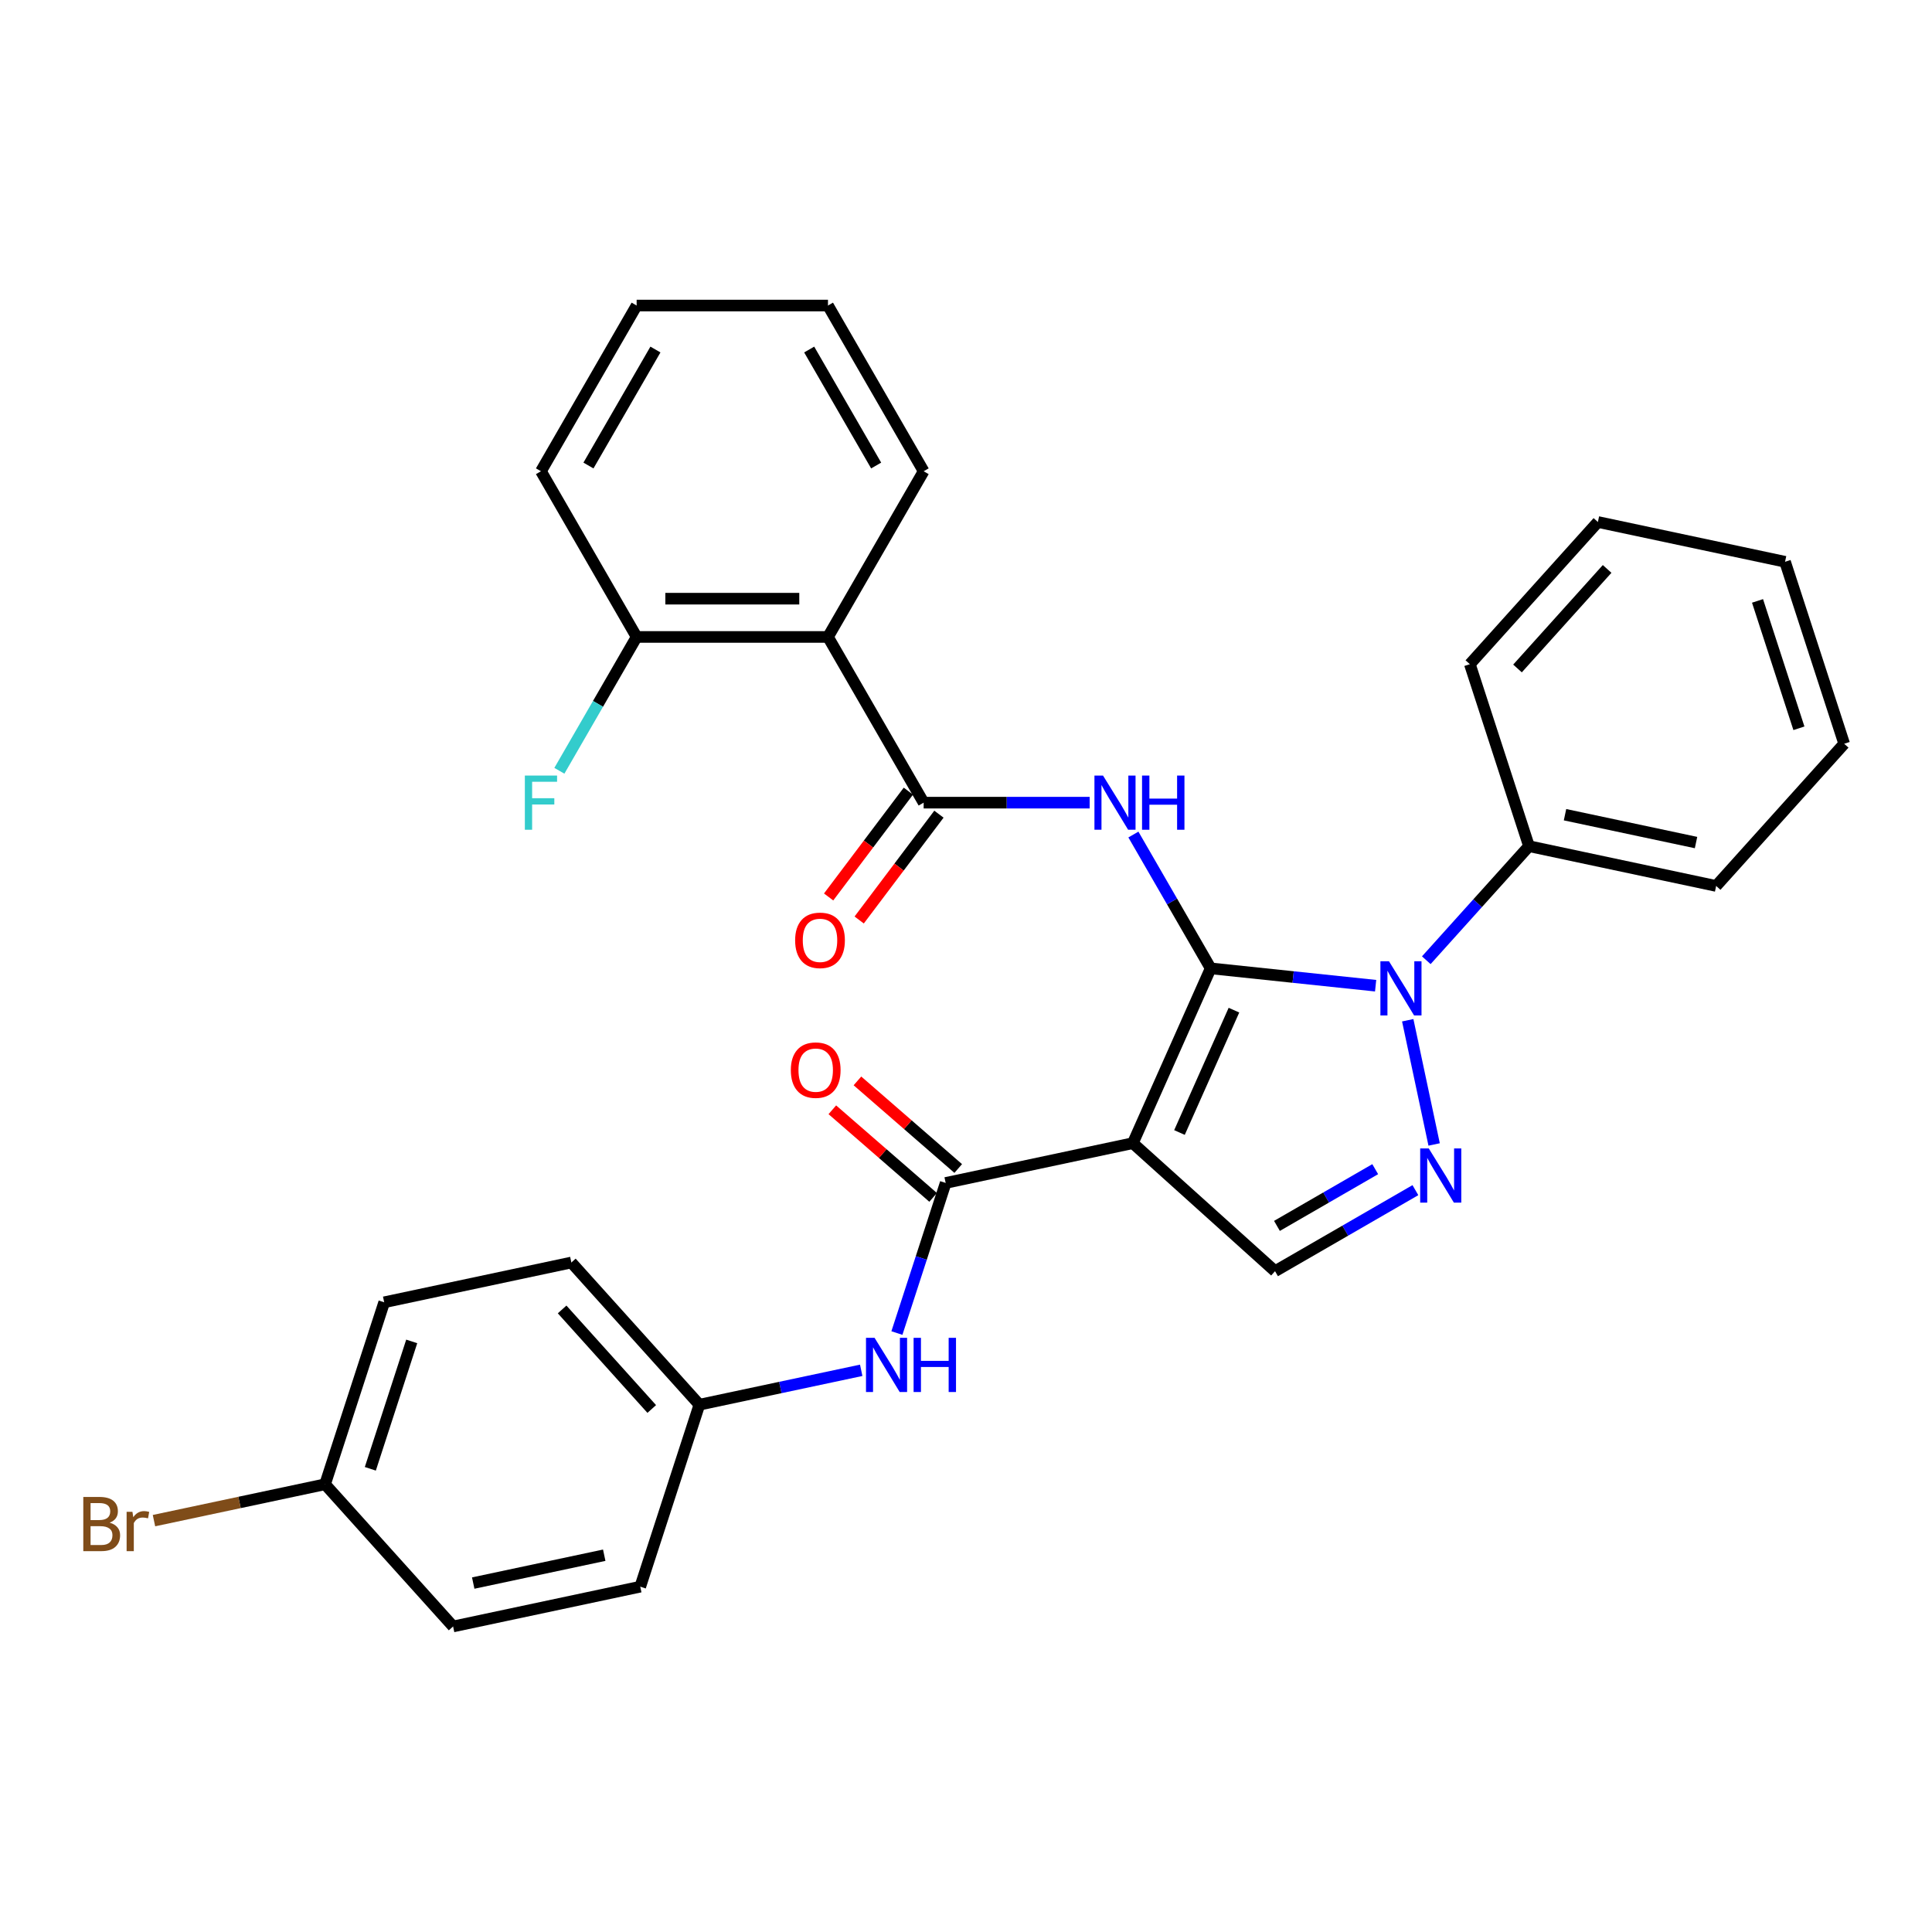 <?xml version='1.0' encoding='iso-8859-1'?>
<svg version='1.1' baseProfile='full'
              xmlns='http://www.w3.org/2000/svg'
                      xmlns:rdkit='http://www.rdkit.org/xml'
                      xmlns:xlink='http://www.w3.org/1999/xlink'
                  xml:space='preserve'
width='1000px' height='1000px' viewBox='0 0 1000 1000'>
<!-- END OF HEADER -->
<rect style='opacity:1.0;fill:#FFFFFF;stroke:none' width='1000' height='1000' x='0' y='0'> </rect>
<path class='bond-0' d='M 626.637,501.224 L 586.354,591.699' style='fill:none;fill-rule:evenodd;stroke:#000000;stroke-width:6px;stroke-linecap:butt;stroke-linejoin:miter;stroke-opacity:1' />
<path class='bond-0' d='M 638.689,522.851 L 610.492,586.185' style='fill:none;fill-rule:evenodd;stroke:#000000;stroke-width:6px;stroke-linecap:butt;stroke-linejoin:miter;stroke-opacity:1' />
<path class='bond-1' d='M 626.637,501.224 L 669.328,505.711' style='fill:none;fill-rule:evenodd;stroke:#000000;stroke-width:6px;stroke-linecap:butt;stroke-linejoin:miter;stroke-opacity:1' />
<path class='bond-1' d='M 669.328,505.711 L 712.02,510.198' style='fill:none;fill-rule:evenodd;stroke:#0000FF;stroke-width:6px;stroke-linecap:butt;stroke-linejoin:miter;stroke-opacity:1' />
<path class='bond-2' d='M 626.637,501.224 L 606.64,466.589' style='fill:none;fill-rule:evenodd;stroke:#000000;stroke-width:6px;stroke-linecap:butt;stroke-linejoin:miter;stroke-opacity:1' />
<path class='bond-2' d='M 606.64,466.589 L 586.644,431.954' style='fill:none;fill-rule:evenodd;stroke:#0000FF;stroke-width:6px;stroke-linecap:butt;stroke-linejoin:miter;stroke-opacity:1' />
<path class='bond-5' d='M 586.354,591.699 L 489.48,612.291' style='fill:none;fill-rule:evenodd;stroke:#000000;stroke-width:6px;stroke-linecap:butt;stroke-linejoin:miter;stroke-opacity:1' />
<path class='bond-6' d='M 586.354,591.699 L 659.954,657.969' style='fill:none;fill-rule:evenodd;stroke:#000000;stroke-width:6px;stroke-linecap:butt;stroke-linejoin:miter;stroke-opacity:1' />
<path class='bond-3' d='M 728.639,528.076 L 742.306,592.372' style='fill:none;fill-rule:evenodd;stroke:#0000FF;stroke-width:6px;stroke-linecap:butt;stroke-linejoin:miter;stroke-opacity:1' />
<path class='bond-9' d='M 738.245,497.013 L 764.823,467.494' style='fill:none;fill-rule:evenodd;stroke:#0000FF;stroke-width:6px;stroke-linecap:butt;stroke-linejoin:miter;stroke-opacity:1' />
<path class='bond-9' d='M 764.823,467.494 L 791.402,437.976' style='fill:none;fill-rule:evenodd;stroke:#000000;stroke-width:6px;stroke-linecap:butt;stroke-linejoin:miter;stroke-opacity:1' />
<path class='bond-4' d='M 564.005,415.454 L 521.042,415.454' style='fill:none;fill-rule:evenodd;stroke:#0000FF;stroke-width:6px;stroke-linecap:butt;stroke-linejoin:miter;stroke-opacity:1' />
<path class='bond-4' d='M 521.042,415.454 L 478.079,415.454' style='fill:none;fill-rule:evenodd;stroke:#000000;stroke-width:6px;stroke-linecap:butt;stroke-linejoin:miter;stroke-opacity:1' />
<path class='bond-30' d='M 732.611,616.02 L 696.282,636.995' style='fill:none;fill-rule:evenodd;stroke:#0000FF;stroke-width:6px;stroke-linecap:butt;stroke-linejoin:miter;stroke-opacity:1' />
<path class='bond-30' d='M 696.282,636.995 L 659.954,657.969' style='fill:none;fill-rule:evenodd;stroke:#000000;stroke-width:6px;stroke-linecap:butt;stroke-linejoin:miter;stroke-opacity:1' />
<path class='bond-30' d='M 711.809,605.159 L 686.379,619.841' style='fill:none;fill-rule:evenodd;stroke:#0000FF;stroke-width:6px;stroke-linecap:butt;stroke-linejoin:miter;stroke-opacity:1' />
<path class='bond-30' d='M 686.379,619.841 L 660.949,634.523' style='fill:none;fill-rule:evenodd;stroke:#000000;stroke-width:6px;stroke-linecap:butt;stroke-linejoin:miter;stroke-opacity:1' />
<path class='bond-7' d='M 478.079,415.454 L 428.56,329.684' style='fill:none;fill-rule:evenodd;stroke:#000000;stroke-width:6px;stroke-linecap:butt;stroke-linejoin:miter;stroke-opacity:1' />
<path class='bond-11' d='M 470.17,409.493 L 449.531,436.88' style='fill:none;fill-rule:evenodd;stroke:#000000;stroke-width:6px;stroke-linecap:butt;stroke-linejoin:miter;stroke-opacity:1' />
<path class='bond-11' d='M 449.531,436.88 L 428.893,464.267' style='fill:none;fill-rule:evenodd;stroke:#FF0000;stroke-width:6px;stroke-linecap:butt;stroke-linejoin:miter;stroke-opacity:1' />
<path class='bond-11' d='M 485.989,421.414 L 465.35,448.801' style='fill:none;fill-rule:evenodd;stroke:#000000;stroke-width:6px;stroke-linecap:butt;stroke-linejoin:miter;stroke-opacity:1' />
<path class='bond-11' d='M 465.35,448.801 L 444.711,476.188' style='fill:none;fill-rule:evenodd;stroke:#FF0000;stroke-width:6px;stroke-linecap:butt;stroke-linejoin:miter;stroke-opacity:1' />
<path class='bond-8' d='M 489.48,612.291 L 476.858,651.136' style='fill:none;fill-rule:evenodd;stroke:#000000;stroke-width:6px;stroke-linecap:butt;stroke-linejoin:miter;stroke-opacity:1' />
<path class='bond-8' d='M 476.858,651.136 L 464.237,689.982' style='fill:none;fill-rule:evenodd;stroke:#0000FF;stroke-width:6px;stroke-linecap:butt;stroke-linejoin:miter;stroke-opacity:1' />
<path class='bond-12' d='M 495.977,604.816 L 469.893,582.142' style='fill:none;fill-rule:evenodd;stroke:#000000;stroke-width:6px;stroke-linecap:butt;stroke-linejoin:miter;stroke-opacity:1' />
<path class='bond-12' d='M 469.893,582.142 L 443.809,559.469' style='fill:none;fill-rule:evenodd;stroke:#FF0000;stroke-width:6px;stroke-linecap:butt;stroke-linejoin:miter;stroke-opacity:1' />
<path class='bond-12' d='M 482.983,619.765 L 456.898,597.092' style='fill:none;fill-rule:evenodd;stroke:#000000;stroke-width:6px;stroke-linecap:butt;stroke-linejoin:miter;stroke-opacity:1' />
<path class='bond-12' d='M 456.898,597.092 L 430.814,574.418' style='fill:none;fill-rule:evenodd;stroke:#FF0000;stroke-width:6px;stroke-linecap:butt;stroke-linejoin:miter;stroke-opacity:1' />
<path class='bond-10' d='M 428.56,329.684 L 329.522,329.684' style='fill:none;fill-rule:evenodd;stroke:#000000;stroke-width:6px;stroke-linecap:butt;stroke-linejoin:miter;stroke-opacity:1' />
<path class='bond-10' d='M 413.704,309.877 L 344.378,309.877' style='fill:none;fill-rule:evenodd;stroke:#000000;stroke-width:6px;stroke-linecap:butt;stroke-linejoin:miter;stroke-opacity:1' />
<path class='bond-17' d='M 428.56,329.684 L 478.079,243.915' style='fill:none;fill-rule:evenodd;stroke:#000000;stroke-width:6px;stroke-linecap:butt;stroke-linejoin:miter;stroke-opacity:1' />
<path class='bond-13' d='M 445.763,709.269 L 403.882,718.171' style='fill:none;fill-rule:evenodd;stroke:#0000FF;stroke-width:6px;stroke-linecap:butt;stroke-linejoin:miter;stroke-opacity:1' />
<path class='bond-13' d='M 403.882,718.171 L 362.002,727.073' style='fill:none;fill-rule:evenodd;stroke:#000000;stroke-width:6px;stroke-linecap:butt;stroke-linejoin:miter;stroke-opacity:1' />
<path class='bond-22' d='M 791.402,437.976 L 888.276,458.567' style='fill:none;fill-rule:evenodd;stroke:#000000;stroke-width:6px;stroke-linecap:butt;stroke-linejoin:miter;stroke-opacity:1' />
<path class='bond-22' d='M 810.051,421.69 L 877.863,436.104' style='fill:none;fill-rule:evenodd;stroke:#000000;stroke-width:6px;stroke-linecap:butt;stroke-linejoin:miter;stroke-opacity:1' />
<path class='bond-23' d='M 791.402,437.976 L 760.797,343.785' style='fill:none;fill-rule:evenodd;stroke:#000000;stroke-width:6px;stroke-linecap:butt;stroke-linejoin:miter;stroke-opacity:1' />
<path class='bond-15' d='M 329.522,329.684 L 309.525,364.319' style='fill:none;fill-rule:evenodd;stroke:#000000;stroke-width:6px;stroke-linecap:butt;stroke-linejoin:miter;stroke-opacity:1' />
<path class='bond-15' d='M 309.525,364.319 L 289.529,398.954' style='fill:none;fill-rule:evenodd;stroke:#33CCCC;stroke-width:6px;stroke-linecap:butt;stroke-linejoin:miter;stroke-opacity:1' />
<path class='bond-24' d='M 329.522,329.684 L 280.003,243.915' style='fill:none;fill-rule:evenodd;stroke:#000000;stroke-width:6px;stroke-linecap:butt;stroke-linejoin:miter;stroke-opacity:1' />
<path class='bond-18' d='M 362.002,727.073 L 331.397,821.264' style='fill:none;fill-rule:evenodd;stroke:#000000;stroke-width:6px;stroke-linecap:butt;stroke-linejoin:miter;stroke-opacity:1' />
<path class='bond-19' d='M 362.002,727.073 L 295.732,653.473' style='fill:none;fill-rule:evenodd;stroke:#000000;stroke-width:6px;stroke-linecap:butt;stroke-linejoin:miter;stroke-opacity:1' />
<path class='bond-19' d='M 337.341,729.287 L 290.953,677.767' style='fill:none;fill-rule:evenodd;stroke:#000000;stroke-width:6px;stroke-linecap:butt;stroke-linejoin:miter;stroke-opacity:1' />
<path class='bond-14' d='M 168.254,768.255 L 198.858,674.064' style='fill:none;fill-rule:evenodd;stroke:#000000;stroke-width:6px;stroke-linecap:butt;stroke-linejoin:miter;stroke-opacity:1' />
<path class='bond-14' d='M 191.682,760.248 L 213.106,694.314' style='fill:none;fill-rule:evenodd;stroke:#000000;stroke-width:6px;stroke-linecap:butt;stroke-linejoin:miter;stroke-opacity:1' />
<path class='bond-16' d='M 168.254,768.255 L 123.976,777.667' style='fill:none;fill-rule:evenodd;stroke:#000000;stroke-width:6px;stroke-linecap:butt;stroke-linejoin:miter;stroke-opacity:1' />
<path class='bond-16' d='M 123.976,777.667 L 79.699,787.078' style='fill:none;fill-rule:evenodd;stroke:#7F4C19;stroke-width:6px;stroke-linecap:butt;stroke-linejoin:miter;stroke-opacity:1' />
<path class='bond-33' d='M 168.254,768.255 L 234.523,841.855' style='fill:none;fill-rule:evenodd;stroke:#000000;stroke-width:6px;stroke-linecap:butt;stroke-linejoin:miter;stroke-opacity:1' />
<path class='bond-25' d='M 478.079,243.915 L 428.56,158.145' style='fill:none;fill-rule:evenodd;stroke:#000000;stroke-width:6px;stroke-linecap:butt;stroke-linejoin:miter;stroke-opacity:1' />
<path class='bond-25' d='M 453.497,240.953 L 418.834,180.914' style='fill:none;fill-rule:evenodd;stroke:#000000;stroke-width:6px;stroke-linecap:butt;stroke-linejoin:miter;stroke-opacity:1' />
<path class='bond-20' d='M 331.397,821.264 L 234.523,841.855' style='fill:none;fill-rule:evenodd;stroke:#000000;stroke-width:6px;stroke-linecap:butt;stroke-linejoin:miter;stroke-opacity:1' />
<path class='bond-20' d='M 312.748,804.978 L 244.936,819.392' style='fill:none;fill-rule:evenodd;stroke:#000000;stroke-width:6px;stroke-linecap:butt;stroke-linejoin:miter;stroke-opacity:1' />
<path class='bond-21' d='M 295.732,653.473 L 198.858,674.064' style='fill:none;fill-rule:evenodd;stroke:#000000;stroke-width:6px;stroke-linecap:butt;stroke-linejoin:miter;stroke-opacity:1' />
<path class='bond-28' d='M 888.276,458.567 L 954.545,384.968' style='fill:none;fill-rule:evenodd;stroke:#000000;stroke-width:6px;stroke-linecap:butt;stroke-linejoin:miter;stroke-opacity:1' />
<path class='bond-26' d='M 760.797,343.785 L 827.067,270.185' style='fill:none;fill-rule:evenodd;stroke:#000000;stroke-width:6px;stroke-linecap:butt;stroke-linejoin:miter;stroke-opacity:1' />
<path class='bond-26' d='M 785.458,345.999 L 831.846,294.479' style='fill:none;fill-rule:evenodd;stroke:#000000;stroke-width:6px;stroke-linecap:butt;stroke-linejoin:miter;stroke-opacity:1' />
<path class='bond-32' d='M 280.003,243.915 L 329.522,158.145' style='fill:none;fill-rule:evenodd;stroke:#000000;stroke-width:6px;stroke-linecap:butt;stroke-linejoin:miter;stroke-opacity:1' />
<path class='bond-32' d='M 304.585,240.953 L 339.248,180.914' style='fill:none;fill-rule:evenodd;stroke:#000000;stroke-width:6px;stroke-linecap:butt;stroke-linejoin:miter;stroke-opacity:1' />
<path class='bond-27' d='M 428.56,158.145 L 329.522,158.145' style='fill:none;fill-rule:evenodd;stroke:#000000;stroke-width:6px;stroke-linecap:butt;stroke-linejoin:miter;stroke-opacity:1' />
<path class='bond-29' d='M 827.067,270.185 L 923.941,290.777' style='fill:none;fill-rule:evenodd;stroke:#000000;stroke-width:6px;stroke-linecap:butt;stroke-linejoin:miter;stroke-opacity:1' />
<path class='bond-31' d='M 954.545,384.968 L 923.941,290.777' style='fill:none;fill-rule:evenodd;stroke:#000000;stroke-width:6px;stroke-linecap:butt;stroke-linejoin:miter;stroke-opacity:1' />
<path class='bond-31' d='M 931.117,376.96 L 909.693,311.026' style='fill:none;fill-rule:evenodd;stroke:#000000;stroke-width:6px;stroke-linecap:butt;stroke-linejoin:miter;stroke-opacity:1' />
<path  class='atom-2' d='M 718.933 497.552
L 728.123 512.408
Q 729.034 513.874, 730.5 516.528
Q 731.966 519.182, 732.045 519.34
L 732.045 497.552
L 735.769 497.552
L 735.769 525.6
L 731.926 525.6
L 722.062 509.357
Q 720.913 507.456, 719.685 505.277
Q 718.497 503.098, 718.14 502.425
L 718.14 525.6
L 714.496 525.6
L 714.496 497.552
L 718.933 497.552
' fill='#0000FF'/>
<path  class='atom-3' d='M 570.918 401.43
L 580.108 416.286
Q 581.02 417.752, 582.485 420.406
Q 583.951 423.06, 584.03 423.218
L 584.03 401.43
L 587.754 401.43
L 587.754 429.478
L 583.912 429.478
L 574.047 413.235
Q 572.898 411.334, 571.67 409.155
Q 570.482 406.976, 570.125 406.303
L 570.125 429.478
L 566.481 429.478
L 566.481 401.43
L 570.918 401.43
' fill='#0000FF'/>
<path  class='atom-3' d='M 591.122 401.43
L 594.925 401.43
L 594.925 413.354
L 609.265 413.354
L 609.265 401.43
L 613.068 401.43
L 613.068 429.478
L 609.265 429.478
L 609.265 416.523
L 594.925 416.523
L 594.925 429.478
L 591.122 429.478
L 591.122 401.43
' fill='#0000FF'/>
<path  class='atom-4' d='M 739.524 594.426
L 748.715 609.282
Q 749.626 610.748, 751.091 613.402
Q 752.557 616.056, 752.636 616.214
L 752.636 594.426
L 756.36 594.426
L 756.36 622.474
L 752.518 622.474
L 742.653 606.231
Q 741.505 604.33, 740.276 602.151
Q 739.088 599.972, 738.731 599.299
L 738.731 622.474
L 735.087 622.474
L 735.087 594.426
L 739.524 594.426
' fill='#0000FF'/>
<path  class='atom-9' d='M 452.676 692.458
L 461.867 707.314
Q 462.778 708.779, 464.243 711.434
Q 465.709 714.088, 465.788 714.246
L 465.788 692.458
L 469.512 692.458
L 469.512 720.505
L 465.67 720.505
L 455.805 704.263
Q 454.657 702.362, 453.429 700.183
Q 452.24 698.004, 451.884 697.331
L 451.884 720.505
L 448.239 720.505
L 448.239 692.458
L 452.676 692.458
' fill='#0000FF'/>
<path  class='atom-9' d='M 472.88 692.458
L 476.683 692.458
L 476.683 704.382
L 491.023 704.382
L 491.023 692.458
L 494.826 692.458
L 494.826 720.505
L 491.023 720.505
L 491.023 707.551
L 476.683 707.551
L 476.683 720.505
L 472.88 720.505
L 472.88 692.458
' fill='#0000FF'/>
<path  class='atom-12' d='M 411.56 486.718
Q 411.56 479.983, 414.888 476.22
Q 418.215 472.456, 424.435 472.456
Q 430.654 472.456, 433.982 476.22
Q 437.31 479.983, 437.31 486.718
Q 437.31 493.531, 433.943 497.414
Q 430.575 501.256, 424.435 501.256
Q 418.255 501.256, 414.888 497.414
Q 411.56 493.571, 411.56 486.718
M 424.435 498.087
Q 428.713 498.087, 431.011 495.235
Q 433.348 492.343, 433.348 486.718
Q 433.348 481.211, 431.011 478.438
Q 428.713 475.625, 424.435 475.625
Q 420.156 475.625, 417.819 478.398
Q 415.521 481.171, 415.521 486.718
Q 415.521 492.383, 417.819 495.235
Q 420.156 498.087, 424.435 498.087
' fill='#FF0000'/>
<path  class='atom-13' d='M 409.333 553.894
Q 409.333 547.16, 412.661 543.396
Q 415.988 539.633, 422.208 539.633
Q 428.428 539.633, 431.755 543.396
Q 435.083 547.16, 435.083 553.894
Q 435.083 560.708, 431.716 564.59
Q 428.348 568.433, 422.208 568.433
Q 416.028 568.433, 412.661 564.59
Q 409.333 560.748, 409.333 553.894
M 422.208 565.264
Q 426.486 565.264, 428.784 562.412
Q 431.121 559.52, 431.121 553.894
Q 431.121 548.388, 428.784 545.615
Q 426.486 542.802, 422.208 542.802
Q 417.929 542.802, 415.592 545.575
Q 413.294 548.348, 413.294 553.894
Q 413.294 559.559, 415.592 562.412
Q 417.929 565.264, 422.208 565.264
' fill='#FF0000'/>
<path  class='atom-16' d='M 271.664 401.43
L 288.342 401.43
L 288.342 404.639
L 275.427 404.639
L 275.427 413.156
L 286.916 413.156
L 286.916 416.405
L 275.427 416.405
L 275.427 429.478
L 271.664 429.478
L 271.664 401.43
' fill='#33CCCC'/>
<path  class='atom-17' d='M 56.742 788.133
Q 59.435 788.886, 60.782 790.55
Q 62.169 792.174, 62.169 794.591
Q 62.169 798.473, 59.673 800.691
Q 57.217 802.87, 52.542 802.87
L 43.114 802.87
L 43.114 774.823
L 51.394 774.823
Q 56.187 774.823, 58.603 776.764
Q 61.02 778.705, 61.02 782.27
Q 61.02 786.509, 56.742 788.133
M 46.877 777.992
L 46.877 786.787
L 51.394 786.787
Q 54.167 786.787, 55.593 785.677
Q 57.059 784.528, 57.059 782.27
Q 57.059 777.992, 51.394 777.992
L 46.877 777.992
M 52.542 799.701
Q 55.276 799.701, 56.742 798.394
Q 58.207 797.086, 58.207 794.591
Q 58.207 792.293, 56.583 791.144
Q 54.998 789.956, 51.948 789.956
L 46.877 789.956
L 46.877 799.701
L 52.542 799.701
' fill='#7F4C19'/>
<path  class='atom-17' d='M 68.547 782.508
L 68.983 785.321
Q 71.122 782.152, 74.608 782.152
Q 75.717 782.152, 77.223 782.548
L 76.629 785.875
Q 74.925 785.479, 73.974 785.479
Q 72.31 785.479, 71.201 786.153
Q 70.132 786.787, 69.26 788.332
L 69.26 802.87
L 65.536 802.87
L 65.536 782.508
L 68.547 782.508
' fill='#7F4C19'/>
</svg>
